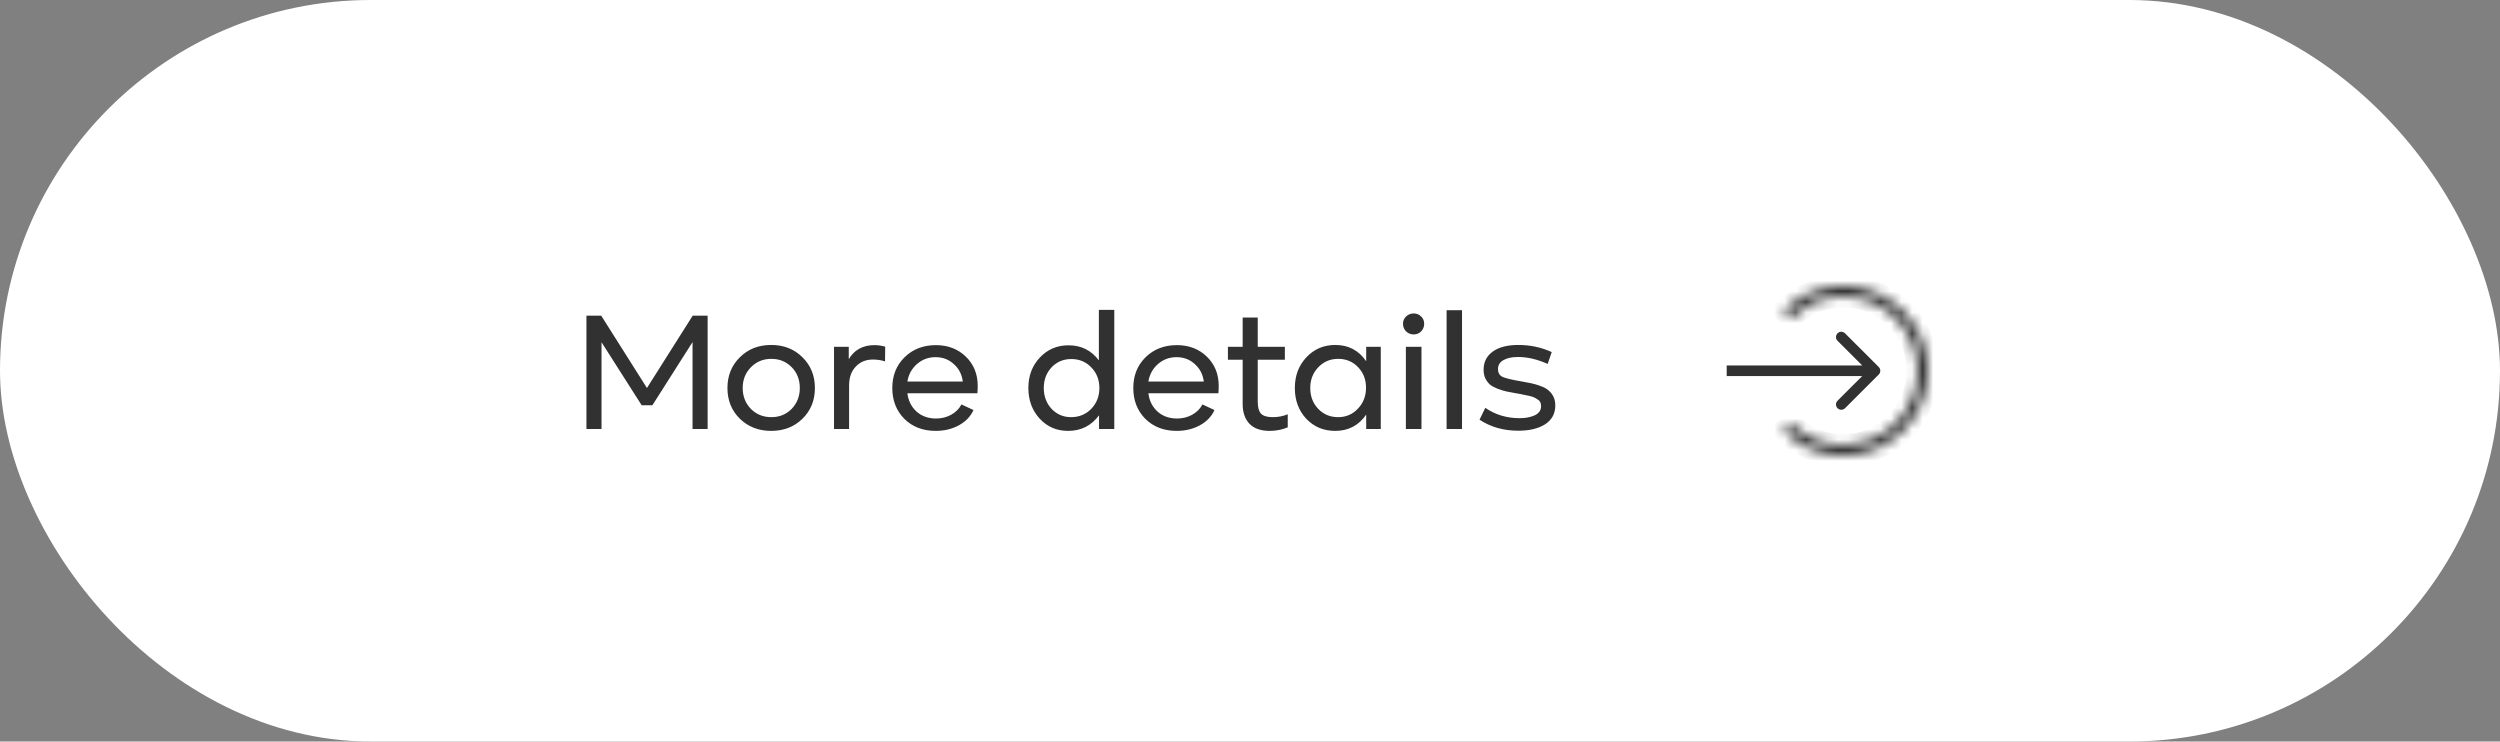 <?xml version="1.0" encoding="UTF-8"?> <svg xmlns="http://www.w3.org/2000/svg" width="236" height="70" viewBox="0 0 236 70" fill="none"><rect x="0" y="0" width="236" height="70" fill="#808080" stroke="none"/><rect data-figma-bg-blur-radius="8" x="0.5" y="0.5" width="235" height="69" rx="34.5" fill="white" stroke="white"></rect><path d="M61.072 36.628L65.392 29.796H66.8V40.5H65.376V32.292L61.584 38.26H60.576L56.784 32.308V40.5H55.36V29.796H56.752L61.072 36.628ZM75.743 39.54C74.964 40.297 73.983 40.676 72.799 40.676C71.615 40.676 70.628 40.292 69.838 39.524C69.06 38.756 68.671 37.791 68.671 36.628C68.671 35.465 69.06 34.5 69.838 33.732C70.617 32.953 71.604 32.564 72.799 32.564C73.993 32.564 74.98 32.953 75.758 33.732C76.537 34.5 76.927 35.465 76.927 36.628C76.927 37.801 76.532 38.772 75.743 39.54ZM70.879 38.596C71.401 39.119 72.046 39.38 72.814 39.38C73.582 39.38 74.222 39.119 74.734 38.596C75.246 38.063 75.502 37.407 75.502 36.628C75.502 35.839 75.246 35.183 74.734 34.66C74.222 34.137 73.582 33.876 72.814 33.876C72.046 33.876 71.401 34.143 70.879 34.676C70.367 35.199 70.111 35.849 70.111 36.628C70.111 37.407 70.367 38.063 70.879 38.596ZM82.555 32.58C82.885 32.58 83.222 32.628 83.563 32.724L83.547 34.116C83.195 33.999 82.816 33.94 82.411 33.94C81.739 33.94 81.195 34.164 80.779 34.612C80.363 35.049 80.155 35.641 80.155 36.388V40.5H78.731V32.74H80.123V33.908C80.645 33.023 81.456 32.58 82.555 32.58ZM92.297 36.436C92.297 36.66 92.287 36.889 92.265 37.124H85.657C85.743 37.828 86.031 38.404 86.521 38.852C87.012 39.289 87.625 39.508 88.361 39.508C88.884 39.508 89.359 39.391 89.785 39.156C90.223 38.911 90.548 38.585 90.761 38.18L91.897 38.708C91.631 39.305 91.172 39.785 90.521 40.148C89.871 40.5 89.14 40.676 88.329 40.676C87.124 40.676 86.137 40.297 85.369 39.54C84.612 38.772 84.233 37.801 84.233 36.628C84.233 35.455 84.617 34.489 85.385 33.732C86.164 32.964 87.151 32.58 88.345 32.58C89.487 32.58 90.431 32.943 91.177 33.668C91.924 34.393 92.297 35.316 92.297 36.436ZM88.313 33.716C87.641 33.716 87.055 33.935 86.553 34.372C86.063 34.809 85.764 35.359 85.657 36.02H90.889C90.804 35.348 90.521 34.799 90.041 34.372C89.572 33.935 88.996 33.716 88.313 33.716ZM103.733 34.02V29.252H105.189V40.5H103.749V39.204C103.024 40.185 102.048 40.676 100.821 40.676C99.754 40.676 98.864 40.292 98.149 39.524C97.434 38.745 97.077 37.78 97.077 36.628C97.077 35.476 97.44 34.516 98.165 33.748C98.891 32.98 99.792 32.596 100.869 32.596C102.064 32.596 103.018 33.071 103.733 34.02ZM101.109 39.38C101.866 39.38 102.501 39.119 103.013 38.596C103.525 38.063 103.781 37.407 103.781 36.628C103.781 35.849 103.525 35.199 103.013 34.676C102.512 34.153 101.882 33.892 101.125 33.892C100.389 33.892 99.77 34.153 99.269 34.676C98.778 35.199 98.533 35.849 98.533 36.628C98.533 37.407 98.778 38.063 99.269 38.596C99.77 39.119 100.384 39.38 101.109 39.38ZM115.047 36.436C115.047 36.66 115.037 36.889 115.015 37.124H108.407C108.493 37.828 108.781 38.404 109.271 38.852C109.762 39.289 110.375 39.508 111.111 39.508C111.634 39.508 112.109 39.391 112.535 39.156C112.973 38.911 113.298 38.585 113.511 38.18L114.647 38.708C114.381 39.305 113.922 39.785 113.271 40.148C112.621 40.5 111.89 40.676 111.079 40.676C109.874 40.676 108.887 40.297 108.119 39.54C107.362 38.772 106.983 37.801 106.983 36.628C106.983 35.455 107.367 34.489 108.135 33.732C108.914 32.964 109.901 32.58 111.095 32.58C112.237 32.58 113.181 32.943 113.927 33.668C114.674 34.393 115.047 35.316 115.047 36.436ZM111.063 33.716C110.391 33.716 109.805 33.935 109.303 34.372C108.813 34.809 108.514 35.359 108.407 36.02H113.639C113.554 35.348 113.271 34.799 112.791 34.372C112.322 33.935 111.746 33.716 111.063 33.716ZM120.155 39.38C120.645 39.38 121.115 39.289 121.563 39.108V40.34C121.029 40.564 120.459 40.676 119.851 40.676C119.019 40.676 118.384 40.452 117.947 40.004C117.52 39.545 117.307 38.927 117.307 38.148V33.956H115.915V32.74H117.307V29.972H118.731V32.74H121.291V33.956H118.731V37.924C118.731 38.447 118.832 38.82 119.035 39.044C119.248 39.268 119.621 39.38 120.155 39.38ZM128.969 34.1V32.74H130.345V40.5H128.969V39.14C128.265 40.164 127.289 40.676 126.041 40.676C124.943 40.676 124.031 40.292 123.305 39.524C122.591 38.756 122.233 37.791 122.233 36.628C122.233 35.465 122.596 34.5 123.321 33.732C124.047 32.953 124.959 32.564 126.057 32.564C127.295 32.564 128.265 33.076 128.969 34.1ZM124.441 38.596C124.943 39.119 125.567 39.38 126.313 39.38C127.06 39.38 127.684 39.113 128.185 38.58C128.697 38.047 128.953 37.385 128.953 36.596C128.953 35.828 128.703 35.183 128.201 34.66C127.7 34.137 127.076 33.876 126.329 33.876C125.572 33.876 124.943 34.143 124.441 34.676C123.94 35.199 123.689 35.849 123.689 36.628C123.689 37.417 123.94 38.073 124.441 38.596ZM134.155 31.284C133.963 31.476 133.729 31.572 133.451 31.572C133.174 31.572 132.934 31.476 132.731 31.284C132.539 31.081 132.443 30.841 132.443 30.564C132.443 30.297 132.539 30.068 132.731 29.876C132.934 29.684 133.174 29.588 133.451 29.588C133.729 29.588 133.963 29.684 134.155 29.876C134.347 30.057 134.443 30.287 134.443 30.564C134.443 30.841 134.347 31.081 134.155 31.284ZM134.187 40.5H132.715V32.74H134.187V40.5ZM138.015 29.284V40.5H136.559V29.284H138.015ZM143.332 40.66C141.934 40.66 140.713 40.313 139.668 39.62L140.212 38.5C141.161 39.151 142.238 39.476 143.444 39.476C144.009 39.476 144.489 39.385 144.884 39.204C145.278 39.012 145.476 38.729 145.476 38.356C145.476 38.217 145.454 38.095 145.412 37.988C145.369 37.881 145.284 37.791 145.156 37.716C145.038 37.631 144.932 37.567 144.836 37.524C144.74 37.471 144.569 37.417 144.324 37.364C144.089 37.311 143.908 37.273 143.78 37.252C143.662 37.22 143.438 37.177 143.108 37.124C142.724 37.06 142.414 37.001 142.18 36.948C141.945 36.895 141.673 36.809 141.364 36.692C141.065 36.575 140.83 36.447 140.66 36.308C140.5 36.169 140.356 35.983 140.228 35.748C140.11 35.503 140.052 35.22 140.052 34.9C140.052 34.175 140.34 33.604 140.916 33.188C141.492 32.772 142.297 32.564 143.332 32.564C144.452 32.564 145.502 32.788 146.484 33.236L146.1 34.356C145.129 33.919 144.196 33.7 143.299 33.7C142.713 33.7 142.249 33.801 141.908 34.004C141.577 34.196 141.412 34.473 141.412 34.836C141.412 35.199 141.561 35.449 141.86 35.588C142.169 35.716 142.697 35.844 143.444 35.972C143.892 36.047 144.26 36.116 144.548 36.18C144.846 36.244 145.15 36.335 145.46 36.452C145.78 36.569 146.025 36.708 146.196 36.868C146.377 37.017 146.526 37.209 146.644 37.444C146.761 37.679 146.82 37.956 146.82 38.276C146.82 39.044 146.5 39.636 145.86 40.052C145.22 40.457 144.377 40.66 143.332 40.66Z" fill="#313131"></path><path d="M177.354 35.354C177.549 35.158 177.549 34.842 177.354 34.646L174.172 31.465C173.976 31.269 173.66 31.269 173.464 31.465C173.269 31.66 173.269 31.976 173.464 32.172L176.293 35L173.464 37.828C173.269 38.024 173.269 38.34 173.464 38.535C173.66 38.731 173.976 38.731 174.172 38.535L177.354 35.354ZM163 35V35.5H177V35V34.5H163V35Z" fill="#313131"></path><mask id="path-4-inside-1_234_48" fill="white"><path d="M168.343 29.343C169.462 28.224 170.887 27.462 172.439 27.154C173.991 26.845 175.6 27.003 177.061 27.609C178.523 28.215 179.773 29.24 180.652 30.555C181.531 31.871 182 33.418 182 35C182 36.582 181.531 38.129 180.652 39.445C179.773 40.76 178.523 41.785 177.061 42.391C175.6 42.996 173.991 43.155 172.439 42.846C170.887 42.538 169.462 41.776 168.343 40.657L169.058 39.941C170.036 40.919 171.281 41.584 172.637 41.854C173.992 42.124 175.397 41.985 176.674 41.456C177.951 40.928 179.043 40.032 179.811 38.883C180.579 37.733 180.988 36.382 180.988 35C180.988 33.618 180.579 32.267 179.811 31.117C179.043 29.968 177.951 29.073 176.674 28.544C175.397 28.015 173.992 27.876 172.637 28.146C171.281 28.416 170.036 29.081 169.058 30.058L168.343 29.343Z"></path></mask><path d="M168.343 29.343C169.462 28.224 170.887 27.462 172.439 27.154C173.991 26.845 175.6 27.003 177.061 27.609C178.523 28.215 179.773 29.24 180.652 30.555C181.531 31.871 182 33.418 182 35C182 36.582 181.531 38.129 180.652 39.445C179.773 40.76 178.523 41.785 177.061 42.391C175.6 42.996 173.991 43.155 172.439 42.846C170.887 42.538 169.462 41.776 168.343 40.657L169.058 39.941C170.036 40.919 171.281 41.584 172.637 41.854C173.992 42.124 175.397 41.985 176.674 41.456C177.951 40.928 179.043 40.032 179.811 38.883C180.579 37.733 180.988 36.382 180.988 35C180.988 33.618 180.579 32.267 179.811 31.117C179.043 29.968 177.951 29.073 176.674 28.544C175.397 28.015 173.992 27.876 172.637 28.146C171.281 28.416 170.036 29.081 169.058 30.058L168.343 29.343Z" stroke="#313131" stroke-width="2" mask="url(#path-4-inside-1_234_48)"></path><defs><clipPath id="bgblur_0_234_48_clip_path" transform="translate(8 8)"><rect x="0.5" y="0.5" width="235" height="69" rx="34.5"></rect></clipPath></defs></svg> 